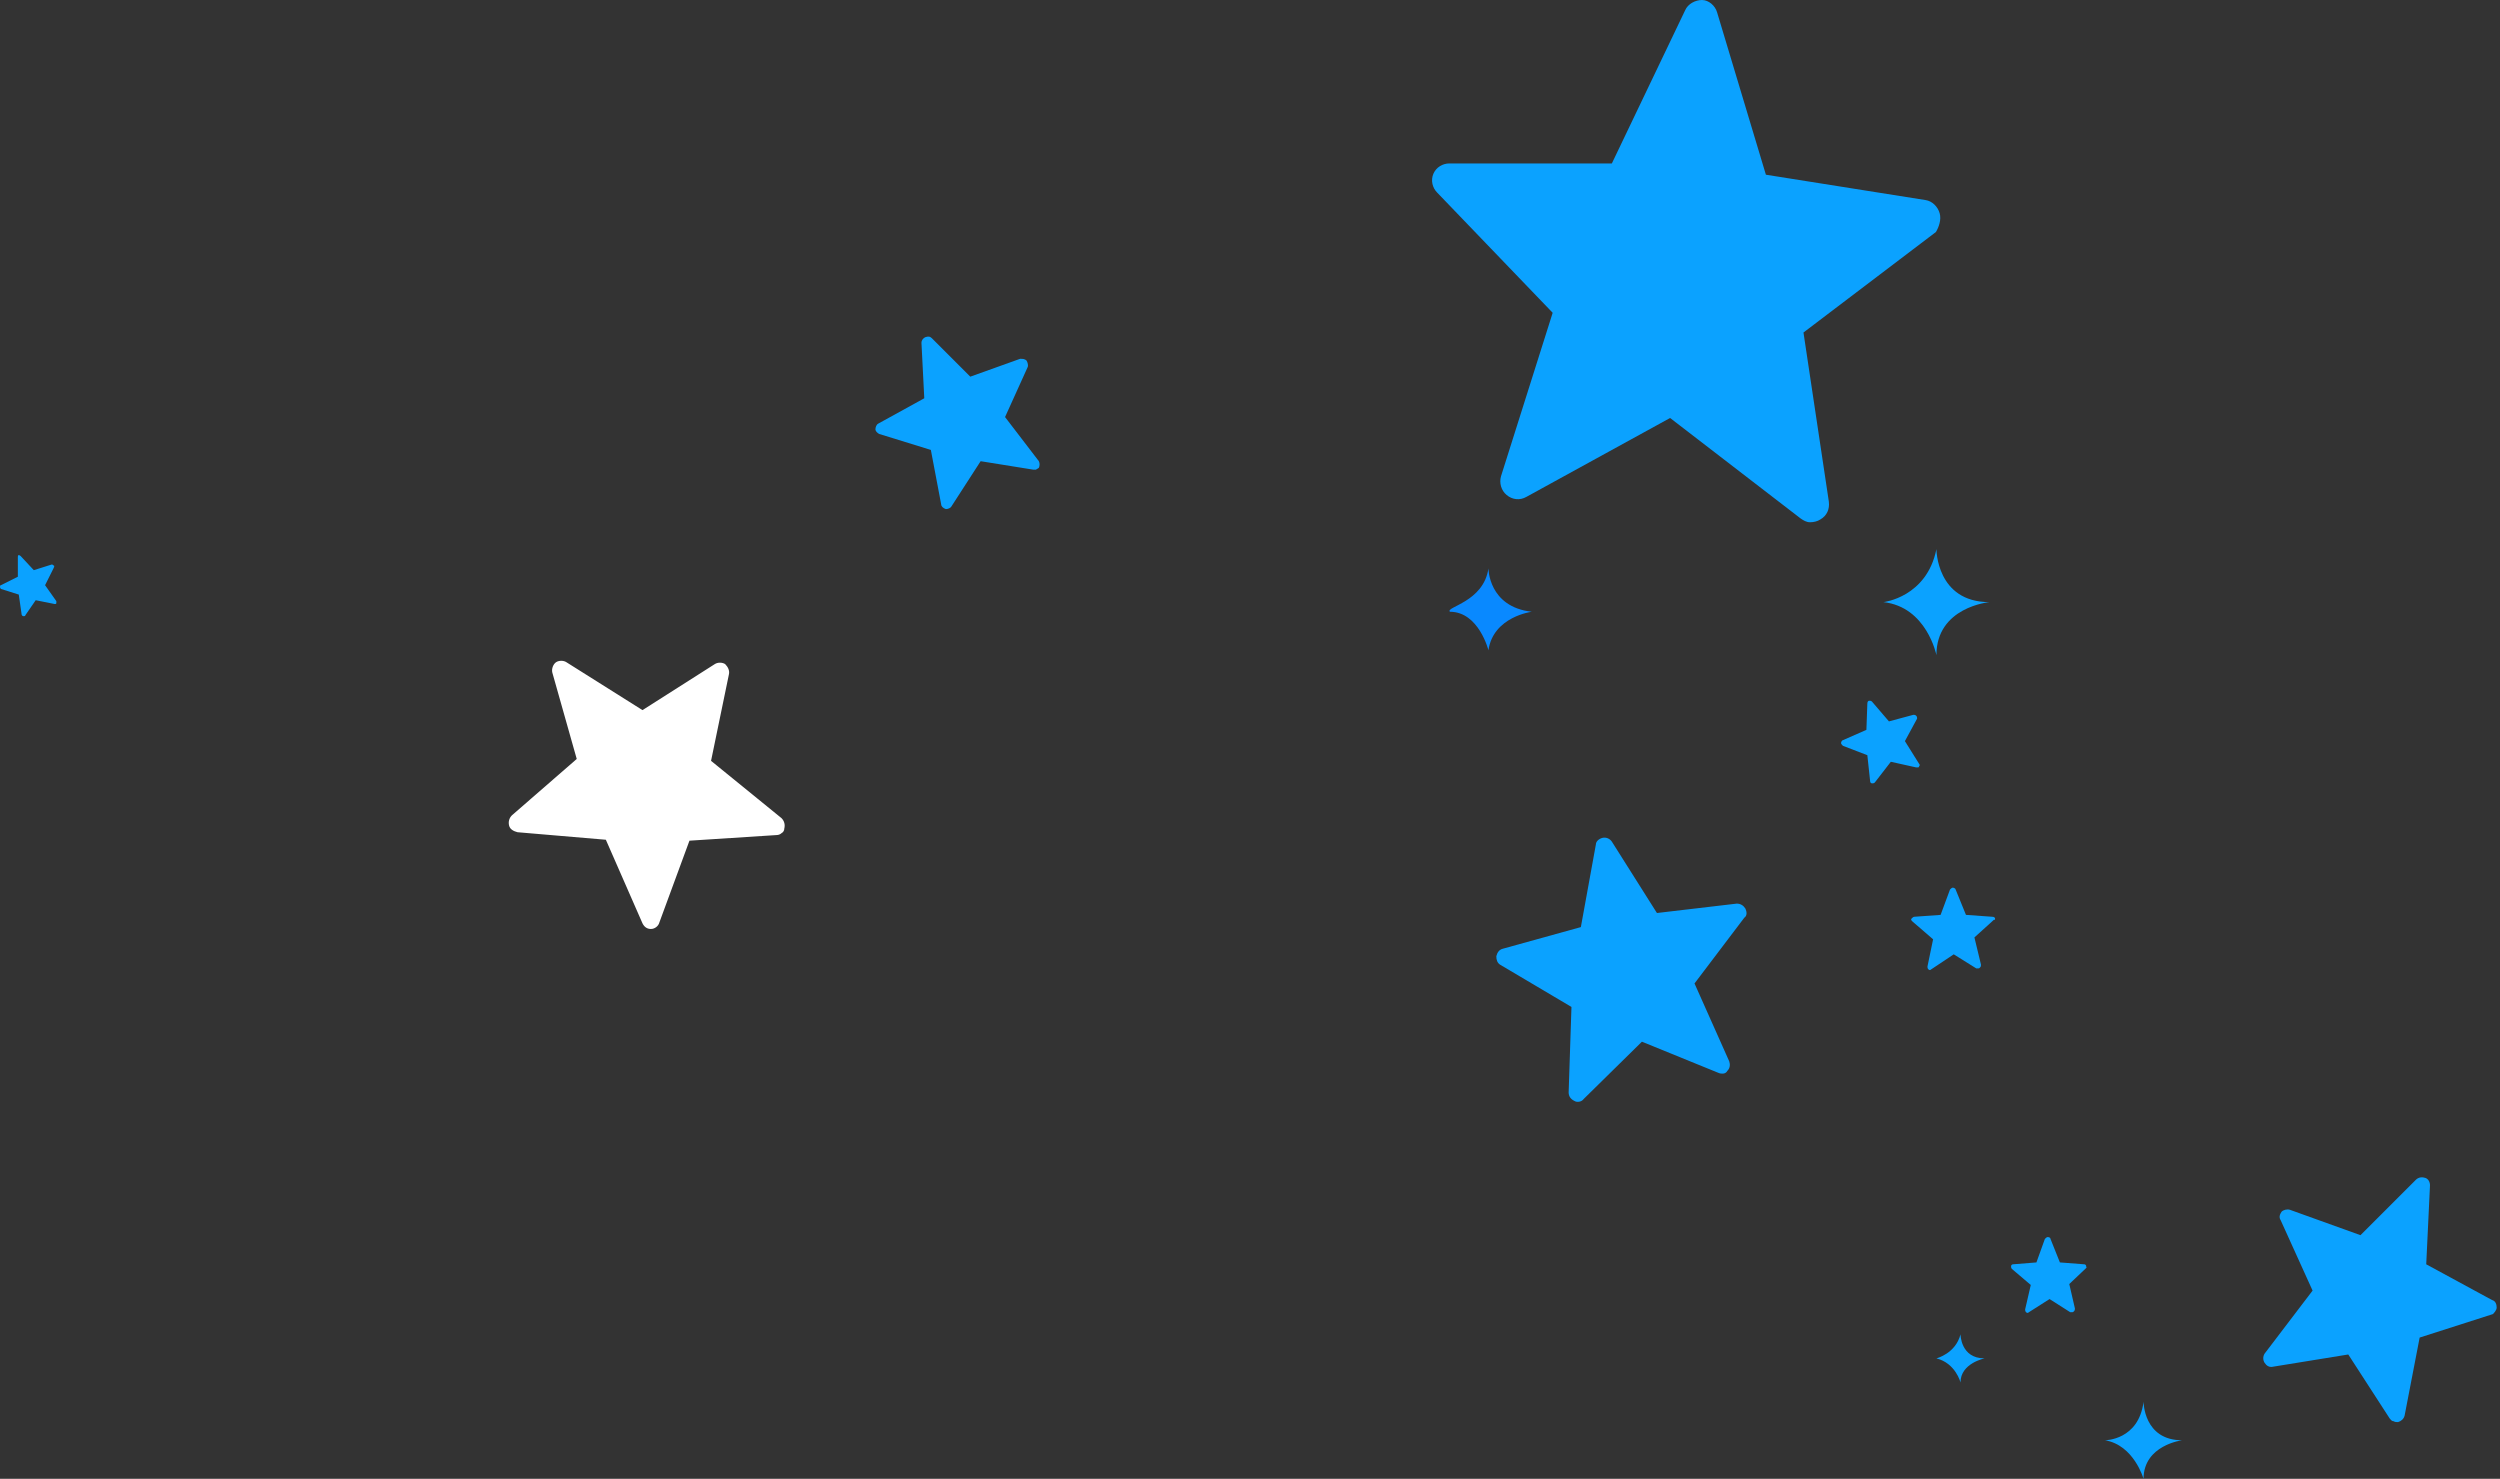<?xml version="1.0" encoding="utf-8"?>
<!-- Generator: Adobe Illustrator 19.0.0, SVG Export Plug-In . SVG Version: 6.00 Build 0)  -->
<svg version="1.1" id="圖層_1" xmlns="http://www.w3.org/2000/svg" xmlns:xlink="http://www.w3.org/1999/xlink" x="0px" y="0px"
	 viewBox="0 0 51.9 30.7" style="enable-background:new 0 0 51.9 30.7;" xml:space="preserve">
<rect x="0" y="0" width="51.9" height="30.7" fill="#333333" stroke="none"/>
<style type="text/css">
	.st0{fill:#0BA2FF;}
	.st1{fill:#0989FF;}
	.st2{fill:#FFFFFF;}
</style>
<g id="XMLID_1095_">
	<g id="XMLID_1951_">
		<g id="XMLID_1952_" transform="scale(0.195, 0.195)">
			<path id="XMLID_1962_" class="st0" d="M185.8,96.7c-0.2-0.3-0.5-0.5-0.9-0.5l-8.5,1l-4.8-7.6c-0.2-0.3-0.6-0.5-1-0.4
				c-0.4,0.1-0.7,0.4-0.7,0.7l-1.6,8.8l-8.3,2.3c-0.4,0.1-0.6,0.4-0.7,0.8c0,0.4,0.1,0.7,0.4,0.9l7.6,4.5l-0.3,9.1
				c0,0.4,0.2,0.7,0.6,0.9c0.3,0.2,0.8,0.1,1-0.2l6.2-6.1l8.1,3.3c0.2,0.1,0.4,0.1,0.5,0.1c0.2,0,0.4-0.1,0.5-0.3
				c0.3-0.3,0.3-0.7,0.2-1l-3.7-8.3l5.3-7C186,97.5,186,97.1,185.8,96.7z"/>
		</g>
	</g>
	<g id="XMLID_1947_">
		<g id="XMLID_1948_" transform="scale(0.195, 0.195)">
			<path id="XMLID_1949_" class="st0" d="M212.4,97.8c0-0.1-0.1-0.2-0.3-0.2l-2.8-0.2l-1.1-2.7c0-0.1-0.2-0.2-0.3-0.2
				c-0.1,0-0.2,0.1-0.3,0.2l-1,2.7l-2.8,0.2c-0.1,0-0.2,0.1-0.3,0.2s0,0.2,0.1,0.3l2.2,1.9l-0.6,2.9c0,0.1,0,0.2,0.1,0.3
				c0.1,0.1,0.2,0.1,0.3,0l2.4-1.6l2.4,1.5c0.1,0,0.1,0,0.2,0c0.1,0,0.1,0,0.2-0.1c0.1-0.1,0.1-0.2,0.1-0.3l-0.7-2.9l2.1-1.9
				C212.4,98,212.4,97.9,212.4,97.8z"/>
		</g>
	</g>
	<g id="XMLID_1944_">
		<g id="XMLID_1945_" transform="scale(0.195, 0.195)">
			<path id="XMLID_1946_" class="st0" d="M265.8,139.2c0-0.3-0.1-0.7-0.5-0.8l-7-3.8l0.4-8.4c0-0.4-0.2-0.7-0.5-0.8
				c-0.3-0.1-0.7-0.1-1,0.2l-5.9,5.9l-7.5-2.7c-0.3-0.1-0.7,0-0.9,0.2c-0.2,0.3-0.3,0.6-0.1,0.9l3.4,7.5l-5.1,6.7
				c-0.2,0.3-0.2,0.7,0,1c0.2,0.3,0.5,0.5,0.9,0.4l8-1.3l4.4,6.8c0.1,0.1,0.2,0.3,0.4,0.3c0.2,0.1,0.3,0.1,0.5,0.1
				c0.3-0.1,0.6-0.3,0.7-0.7l1.6-8.3l7.8-2.5C265.5,139.8,265.8,139.5,265.8,139.2z"/>
		</g>
	</g>
	<g id="XMLID_1940_">
		<g id="XMLID_1941_" transform="scale(0.195, 0.195)">
			<path id="XMLID_1943_" class="st0" d="M206.5,22.7c-0.2-0.7-0.8-1.3-1.5-1.4l-17-2.7l-5.2-17.3c-0.2-0.7-0.9-1.3-1.6-1.3
				s-1.5,0.4-1.8,1.1l-7.8,16.3l-17.3,0c-0.7,0-1.4,0.4-1.7,1.1c-0.3,0.7-0.1,1.5,0.4,2l12.3,12.8l-5.5,17.4c-0.2,0.7,0,1.5,0.6,2
				c0.6,0.5,1.4,0.6,2.1,0.2l15.3-8.4l13.9,10.7c0.3,0.2,0.6,0.4,1,0.4c0.4,0,0.8-0.1,1.1-0.3c0.7-0.4,1-1.1,0.9-1.9l-2.7-18
				l14.1-10.7C206.4,24.2,206.7,23.4,206.5,22.7z"/>
		</g>
	</g>
	<g id="XMLID_1923_">
		<g id="XMLID_1924_" transform="scale(0.195, 0.195)">
			<path id="XMLID_1925_" class="st0" d="M222.1,134.8c0-0.1-0.1-0.2-0.2-0.2l-2.6-0.2l-1-2.5c0-0.1-0.1-0.2-0.3-0.2
				c-0.1,0-0.2,0.1-0.3,0.2l-0.9,2.5l-2.5,0.2c-0.1,0-0.2,0.1-0.2,0.2c0,0.1,0,0.2,0.1,0.3l2,1.7l-0.6,2.6c0,0.1,0,0.2,0.1,0.3
				s0.2,0.1,0.3,0l2.2-1.4l2.2,1.4c0,0,0.1,0,0.2,0c0.1,0,0.1,0,0.2-0.1c0.1-0.1,0.1-0.2,0.1-0.3l-0.6-2.6l1.9-1.8
				C222.1,135,222.1,134.9,222.1,134.8z"/>
		</g>
	</g>
	<g id="XMLID_1920_">
		<g id="XMLID_1921_" transform="scale(0.195, 0.195)">
			<path id="XMLID_1922_" class="st0" d="M204,76.2c-0.1-0.1-0.2-0.1-0.3-0.1l-2.6,0.7l-1.8-2.1c-0.1-0.1-0.2-0.1-0.3-0.1
				c-0.1,0-0.2,0.1-0.2,0.3l-0.1,2.8l-2.5,1.1c-0.1,0-0.2,0.2-0.2,0.3c0,0.1,0.1,0.2,0.2,0.3l2.6,1l0.3,2.8c0,0.1,0.1,0.2,0.2,0.2
				c0.1,0,0.2,0,0.3-0.1l1.7-2.2l2.7,0.6c0.1,0,0.1,0,0.2,0c0.1,0,0.1-0.1,0.1-0.1c0.1-0.1,0.1-0.2,0-0.3l-1.5-2.4l1.3-2.4
				C204.1,76.4,204.1,76.3,204,76.2z"/>
		</g>
	</g>
	<g id="XMLID_1912_">
		<g id="XMLID_1913_" transform="scale(0.195, 0.195)">
			<path id="XMLID_1918_" class="st0" d="M5.7,60.2c-0.1-0.1-0.1-0.1-0.2-0.1l-1.9,0.6l-1.4-1.5c-0.1-0.1-0.2-0.1-0.2-0.1
				c-0.1,0-0.1,0.1-0.1,0.2l0,2.1l-1.8,0.9C0,62.3,0,62.4,0,62.5c0,0.1,0.1,0.2,0.1,0.2L2,63.3l0.3,2.1c0,0.1,0.1,0.2,0.2,0.2
				c0.1,0,0.2,0,0.2-0.1l1.1-1.6l2,0.4c0,0,0.1,0,0.1,0c0,0,0.1,0,0.1-0.1c0-0.1,0-0.2,0-0.2l-1.2-1.7l0.9-1.8
				C5.8,60.3,5.8,60.2,5.7,60.2z"/>
		</g>
	</g>
	<g id="XMLID_1908_">
		<g id="XMLID_1910_" transform="scale(0.195, 0.195)">
			<path id="XMLID_1911_" class="st0" d="M109.3,38.4c-0.2-0.2-0.4-0.2-0.7-0.2l-5.3,1.9L99.2,36c-0.2-0.2-0.4-0.2-0.7-0.1
				c-0.2,0.1-0.4,0.3-0.4,0.6l0.3,5.9l-4.9,2.7c-0.2,0.1-0.3,0.4-0.3,0.6c0,0.2,0.2,0.4,0.4,0.5l5.5,1.7l1.1,5.8
				c0,0.2,0.2,0.4,0.5,0.5c0.2,0,0.5-0.1,0.6-0.3l3.1-4.8L110,50c0.1,0,0.2,0,0.3,0c0.1-0.1,0.2-0.1,0.3-0.2c0.1-0.2,0.1-0.5,0-0.7
				l-3.6-4.7l2.4-5.3C109.5,38.9,109.4,38.6,109.3,38.4z"/>
		</g>
	</g>
	<path id="XMLID_1907_" class="st1" d="M30.9,11.8c0,0,0,0.8,0.9,0.9c0,0-0.8,0.1-0.9,0.8c0,0-0.2-0.8-0.8-0.8
		C30,12.6,30.8,12.5,30.9,11.8z"/>
	<path id="XMLID_1906_" class="st0" d="M40.2,11.4c0,0,0,1.1,1.1,1.1c0,0-1.1,0.1-1.1,1.1c0,0-0.2-1-1.1-1.1
		C39.1,12.5,40,12.4,40.2,11.4z"/>
	<path id="XMLID_1899_" class="st0" d="M40.7,27.7c0,0,0,0.5,0.5,0.5c0,0-0.5,0.1-0.5,0.5c0,0-0.1-0.4-0.5-0.5
		C40.2,28.2,40.6,28.1,40.7,27.7z"/>
	<path id="XMLID_1898_" class="st0" d="M44.5,29.1c0,0,0,0.8,0.8,0.8c0,0-0.8,0.1-0.8,0.8c0,0-0.2-0.7-0.8-0.8
		C43.7,29.9,44.4,29.9,44.5,29.1z"/>
	<g id="XMLID_1832_">
		<g id="XMLID_1833_" transform="scale(0.195, 0.195)">
			<path id="XMLID_1839_" class="st2" d="M77.2,70.7c-0.3-0.2-0.8-0.2-1.1,0l-7.7,4.9l-8.1-5.1c-0.3-0.2-0.8-0.2-1.1,0
				c-0.3,0.2-0.5,0.7-0.4,1.1l2.6,9.2l-6.9,6c-0.3,0.3-0.4,0.7-0.3,1.1c0.1,0.4,0.5,0.6,0.9,0.7l9.4,0.8l3.9,8.9
				c0.2,0.4,0.5,0.6,0.9,0.6c0.4,0,0.8-0.3,0.9-0.7l3.2-8.7l9.3-0.6c0.2,0,0.4-0.1,0.5-0.2c0.2-0.1,0.3-0.3,0.3-0.5
				c0.1-0.4,0-0.8-0.3-1.1L75.7,81l1.9-9.2C77.7,71.4,77.5,71,77.2,70.7z"/>
		</g>
	</g>
</g>
</svg>
